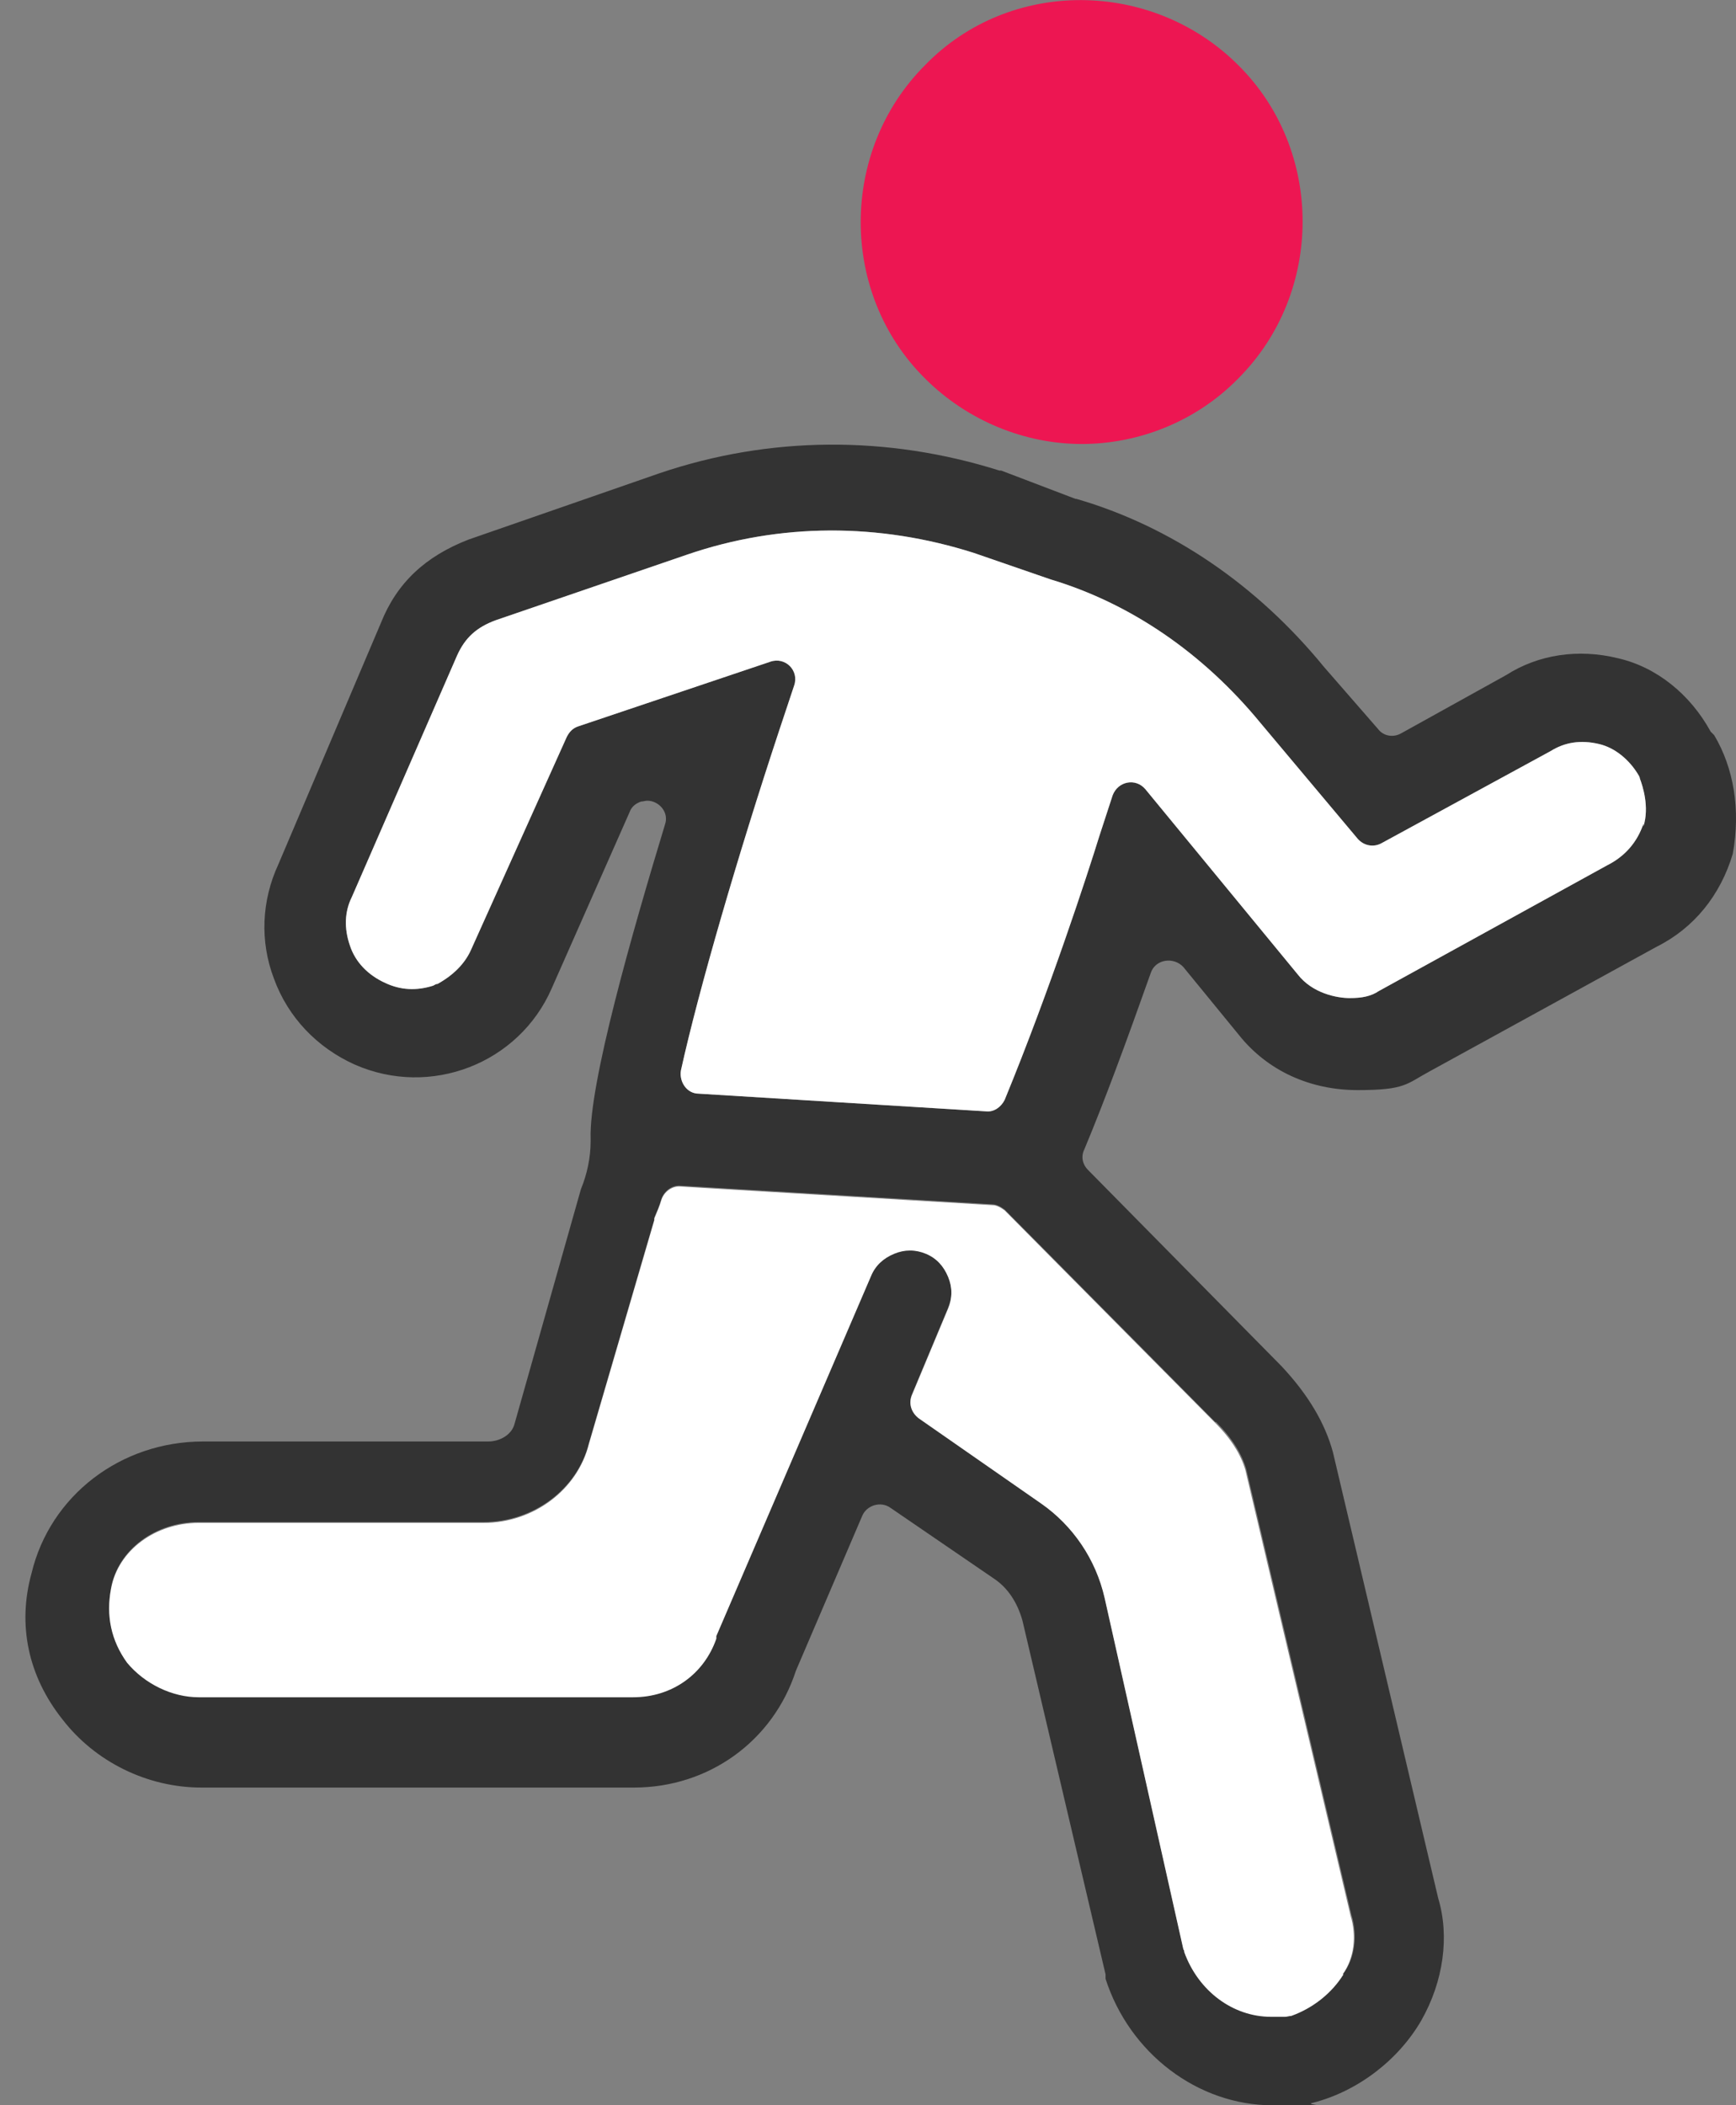 <svg width="66" height="80" viewBox="0 0 66 80" fill="none" xmlns="http://www.w3.org/2000/svg">
<rect x="0" y="0" width="66" height="80" fill="#808080" stroke="none"/>
<path d="M41.123 16.872C43.275 16.872 45.462 16.031 47.076 14.383C50.339 11.12 50.339 5.705 47.076 2.476C43.814 -0.786 38.398 -0.854 35.169 2.476C31.907 5.739 31.907 11.154 35.169 14.383C36.784 15.997 38.97 16.872 41.123 16.872Z" fill="#ED1652"/>
<path d="M65.037 27.803C64.263 26.39 62.985 25.348 61.505 25.012C59.992 24.642 58.478 24.877 57.267 25.651L53.265 27.87C52.962 28.039 52.592 27.971 52.39 27.702L50.339 25.348C47.782 22.22 44.52 20 40.921 18.957C40.921 18.957 40.921 18.957 40.887 18.957L38.062 17.881C38.062 17.881 38.028 17.881 37.995 17.881C33.723 16.535 29.25 16.569 25.079 17.982L17.814 20.504C16.166 21.143 15.089 22.152 14.484 23.666L10.582 32.848C9.943 34.227 9.876 35.775 10.414 37.187C10.952 38.667 12.062 39.811 13.475 40.45C16.367 41.728 19.731 40.416 20.976 37.557L23.935 30.864C24.003 30.662 24.171 30.528 24.373 30.46C24.44 30.46 24.541 30.427 24.608 30.427C25.045 30.427 25.449 30.864 25.281 31.335C24.036 35.438 22.388 41.19 22.455 43.275V43.376C22.455 43.981 22.321 44.62 22.085 45.192L19.563 54.105C19.462 54.509 19.025 54.778 18.554 54.778H7.723C4.595 54.778 1.905 56.83 1.198 59.79C0.66 61.741 1.064 63.691 2.376 65.34C3.62 66.954 5.604 67.929 7.656 67.929H24.104C26.929 67.929 29.384 66.18 30.259 63.49L32.781 57.603C32.95 57.2 33.488 57.032 33.858 57.301L37.793 59.992C38.297 60.328 38.667 60.866 38.869 61.572L42.031 75.026V75.195C42.939 78.02 45.529 80.004 48.388 80.004C51.247 80.004 49.431 80.004 49.935 79.903C51.617 79.466 53.164 78.289 54.038 76.775C54.879 75.295 55.115 73.58 54.678 72.134L50.675 55.182C50.372 54.072 49.733 52.996 48.724 51.919L41.358 44.452C41.156 44.251 41.089 43.948 41.224 43.679C41.997 41.829 42.804 39.643 43.746 36.985C43.914 36.447 44.621 36.346 44.991 36.75L47.11 39.34C48.186 40.685 49.8 41.425 51.617 41.425C53.433 41.425 53.467 41.19 54.341 40.719L62.985 35.976C64.398 35.27 65.407 34.026 65.878 32.445C66.181 30.763 65.912 29.182 65.171 27.938L65.037 27.803ZM46.235 54.038C46.841 54.644 47.211 55.249 47.379 55.821L51.381 72.773C51.617 73.546 51.516 74.387 51.079 74.993C50.641 75.699 49.935 76.271 49.094 76.573C49.027 76.573 48.926 76.607 48.859 76.607H48.321C46.874 76.607 45.562 75.632 45.024 74.152C45.024 74.118 45.024 74.085 44.991 74.051L41.997 60.698C41.661 59.218 40.786 57.94 39.575 57.099L34.934 53.87C34.665 53.668 34.53 53.332 34.665 52.996L36.044 49.699C36.212 49.296 36.212 48.892 36.044 48.489C35.876 48.085 35.607 47.782 35.203 47.614C34.799 47.446 34.396 47.446 33.992 47.614C33.589 47.782 33.286 48.051 33.118 48.455L27.232 62.144V62.245C26.761 63.59 25.55 64.465 24.07 64.465H7.555C6.546 64.465 5.504 63.961 4.831 63.153C4.225 62.312 4.024 61.371 4.225 60.328C4.494 58.882 5.907 57.839 7.555 57.839H18.386C20.269 57.839 21.951 56.594 22.388 54.846L24.877 46.336V46.269C24.978 46.033 25.079 45.798 25.146 45.562C25.247 45.26 25.55 45.024 25.886 45.058L37.726 45.764C37.894 45.764 38.062 45.865 38.197 45.966L46.202 54.038H46.235ZM62.481 31.301C62.245 32.008 61.774 32.546 61.102 32.882L52.424 37.658C52.121 37.86 51.785 37.927 51.314 37.927C50.843 37.927 49.901 37.759 49.33 37.019L43.544 29.989C43.174 29.552 42.502 29.687 42.3 30.225L41.795 31.772C41.358 33.185 39.912 37.624 38.197 41.795C38.062 42.064 37.793 42.266 37.49 42.232L26.559 41.56C26.122 41.56 25.819 41.123 25.886 40.685C26.559 37.624 28.072 32.445 29.62 27.77L30.191 26.054C30.393 25.482 29.855 24.944 29.283 25.146L21.985 27.601C21.783 27.669 21.648 27.803 21.547 28.005L17.915 36.077C17.679 36.615 17.242 37.053 16.637 37.389C16.569 37.389 16.536 37.423 16.468 37.456C15.829 37.658 15.224 37.624 14.652 37.355C13.979 37.053 13.509 36.548 13.307 35.943C13.071 35.27 13.105 34.631 13.374 34.093L17.377 24.911C17.679 24.238 18.116 23.834 18.857 23.565L26.122 21.076C29.653 19.865 33.42 19.865 37.019 21.009L39.946 22.018C42.973 22.926 45.731 24.81 47.917 27.467L51.617 31.873C51.852 32.142 52.222 32.209 52.525 32.041L58.949 28.543C59.487 28.207 60.093 28.106 60.799 28.274C61.371 28.409 61.943 28.846 62.313 29.485C62.313 29.485 62.346 29.552 62.346 29.586C62.447 29.855 62.716 30.662 62.481 31.402V31.301Z" fill="#333333"/>
<path d="M51.079 75.026C50.641 75.732 49.935 76.304 49.094 76.607C49.027 76.607 48.926 76.641 48.859 76.641H48.321C46.874 76.641 45.562 75.665 45.024 74.185C45.024 74.151 45.024 74.118 44.991 74.084L41.997 60.731C41.661 59.251 40.786 57.973 39.575 57.132L34.934 53.903C34.665 53.702 34.53 53.365 34.665 53.029L36.044 49.733C36.212 49.329 36.212 48.925 36.044 48.522C35.876 48.118 35.607 47.816 35.203 47.647C34.799 47.479 34.396 47.479 33.992 47.647C33.589 47.816 33.286 48.085 33.118 48.488L27.232 62.178V62.278C26.761 63.624 25.55 64.498 24.07 64.498H7.555C6.546 64.498 5.504 63.994 4.831 63.187C4.225 62.346 4.024 61.404 4.225 60.361C4.494 58.915 5.907 57.872 7.555 57.872H18.386C20.269 57.872 21.951 56.628 22.388 54.879L24.877 46.369V46.302C24.978 46.066 25.079 45.831 25.146 45.596C25.247 45.293 25.55 45.057 25.886 45.091L37.726 45.797C37.894 45.797 38.062 45.898 38.197 45.999L46.202 54.072C46.807 54.677 47.177 55.282 47.345 55.854L51.348 72.806C51.583 73.58 51.482 74.421 51.045 75.026H51.079Z" fill="white"/>
<path d="M62.481 31.302C62.245 32.008 61.774 32.546 61.102 32.883L52.424 37.659C52.121 37.861 51.785 37.928 51.314 37.928C50.843 37.928 49.901 37.76 49.33 37.02L43.544 29.99C43.174 29.553 42.502 29.687 42.3 30.226L41.795 31.773C41.358 33.185 39.912 37.625 38.196 41.796C38.062 42.065 37.793 42.267 37.49 42.233L26.559 41.56C26.122 41.56 25.819 41.123 25.886 40.686C26.559 37.625 28.072 32.445 29.62 27.77L30.191 26.055C30.393 25.483 29.855 24.945 29.283 25.147L21.985 27.602C21.783 27.669 21.648 27.804 21.547 28.006L17.915 36.078C17.679 36.616 17.242 37.053 16.637 37.39C16.569 37.39 16.536 37.423 16.468 37.457C15.829 37.659 15.224 37.625 14.652 37.356C13.979 37.053 13.508 36.549 13.307 35.943C13.071 35.271 13.105 34.632 13.374 34.093L17.377 24.911C17.679 24.238 18.116 23.835 18.857 23.566L26.122 21.077C29.653 19.866 33.42 19.866 37.019 21.01L39.945 22.019C42.973 22.927 45.731 24.81 47.917 27.468L51.617 31.874C51.852 32.143 52.222 32.21 52.525 32.042L58.949 28.544C59.487 28.207 60.093 28.107 60.799 28.275C61.371 28.409 61.943 28.846 62.312 29.486C62.312 29.486 62.346 29.553 62.346 29.587C62.447 29.855 62.716 30.663 62.481 31.403V31.302Z" fill="white"/>
</svg>

